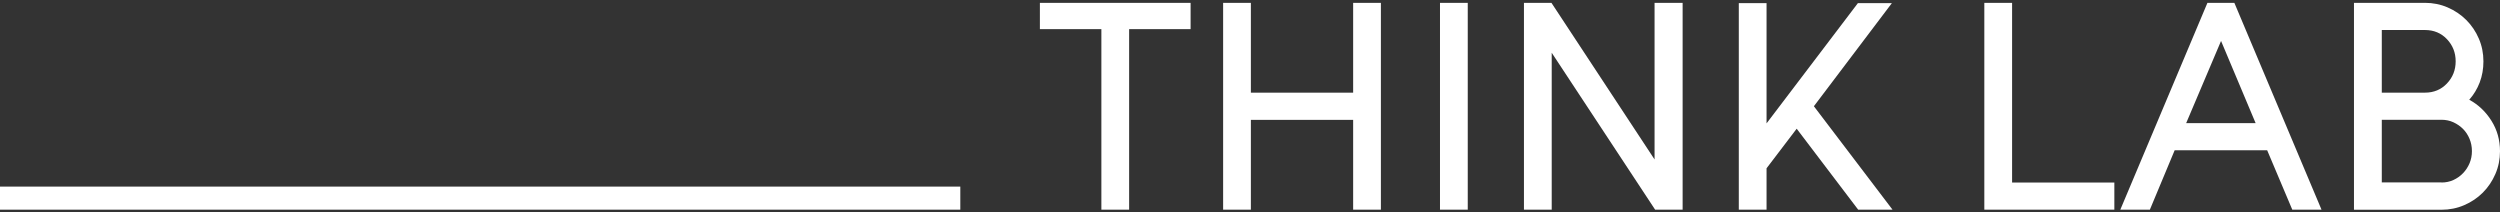<svg width="200" height="17" viewBox="0 0 200 17" fill="none" xmlns="http://www.w3.org/2000/svg">
<rect x="0" y="0" width="200" height="17" fill="#333333" stroke="none"/>
<g clip-path="url(#clip0_45_1231)">
<path d="M95.248 0.227V2.329H90.33V16.775H88.11V2.329H83.191V0.227H95.248Z" fill="white"/>
<path d="M110.472 0.227V16.775H108.252V9.59H100.07V16.775H97.85V0.227H100.07V7.412H108.252V0.227H110.472Z" fill="white"/>
<path d="M115.199 0.227H117.42V16.775H115.199V0.227Z" fill="white"/>
<path d="M134.61 0.227V16.775H132.411L124.137 4.22V16.775H121.916V0.227H124.115L132.365 12.756V0.227H134.61Z" fill="white"/>
<path d="M151.397 16.773H148.653L143.735 10.297L141.324 13.464V16.773H139.104V0.25H141.324V9.871L148.632 0.25H151.35L145.111 8.499L151.401 16.773H151.397Z" fill="white"/>
<path d="M169.148 14.601V16.775H158.746V0.227H160.967V14.601H169.148Z" fill="white"/>
<path d="M178.748 0.227L185.722 16.775H183.383L181.374 12.022H173.973L171.989 16.775H169.625L176.595 0.227H178.748ZM174.894 9.848H180.449L177.684 3.275L174.894 9.848Z" fill="white"/>
<path d="M197.543 7.982C198.269 8.374 198.86 8.936 199.316 9.662C199.772 10.388 200 11.199 200 12.098C200 12.744 199.877 13.352 199.632 13.917C199.387 14.483 199.054 14.981 198.628 15.408C198.201 15.834 197.707 16.168 197.137 16.412C196.572 16.657 195.964 16.78 195.318 16.78H188.318V0.227H193.992C194.638 0.227 195.246 0.349 195.812 0.594C196.377 0.839 196.876 1.172 197.302 1.599C197.728 2.025 198.062 2.519 198.307 3.089C198.552 3.655 198.674 4.262 198.674 4.908C198.674 5.508 198.577 6.065 198.379 6.589C198.18 7.108 197.901 7.572 197.538 7.982H197.543ZM196.453 4.908C196.453 4.216 196.221 3.625 195.757 3.135C195.293 2.646 194.706 2.401 193.996 2.401H190.543V7.412H193.996C194.706 7.412 195.293 7.167 195.757 6.677C196.221 6.188 196.453 5.596 196.453 4.904V4.908ZM195.318 14.601C195.664 14.601 195.985 14.534 196.276 14.399C196.567 14.264 196.825 14.082 197.044 13.854C197.264 13.626 197.437 13.36 197.564 13.06C197.69 12.761 197.754 12.44 197.754 12.089C197.754 11.739 197.69 11.414 197.564 11.11C197.437 10.802 197.264 10.54 197.044 10.316C196.825 10.097 196.567 9.919 196.276 9.784C195.985 9.649 195.664 9.582 195.318 9.582H190.543V14.593H195.318V14.601Z" fill="white"/>
<path d="M76.825 15.93H0" stroke="white" stroke-width="2" stroke-miterlimit="10"/>
</g>
<defs>
<clipPath id="clip0_45_1231">
<rect width="200" height="16.549" fill="white" transform="translate(0 0.227)"/>
</clipPath>
</defs>
</svg>
